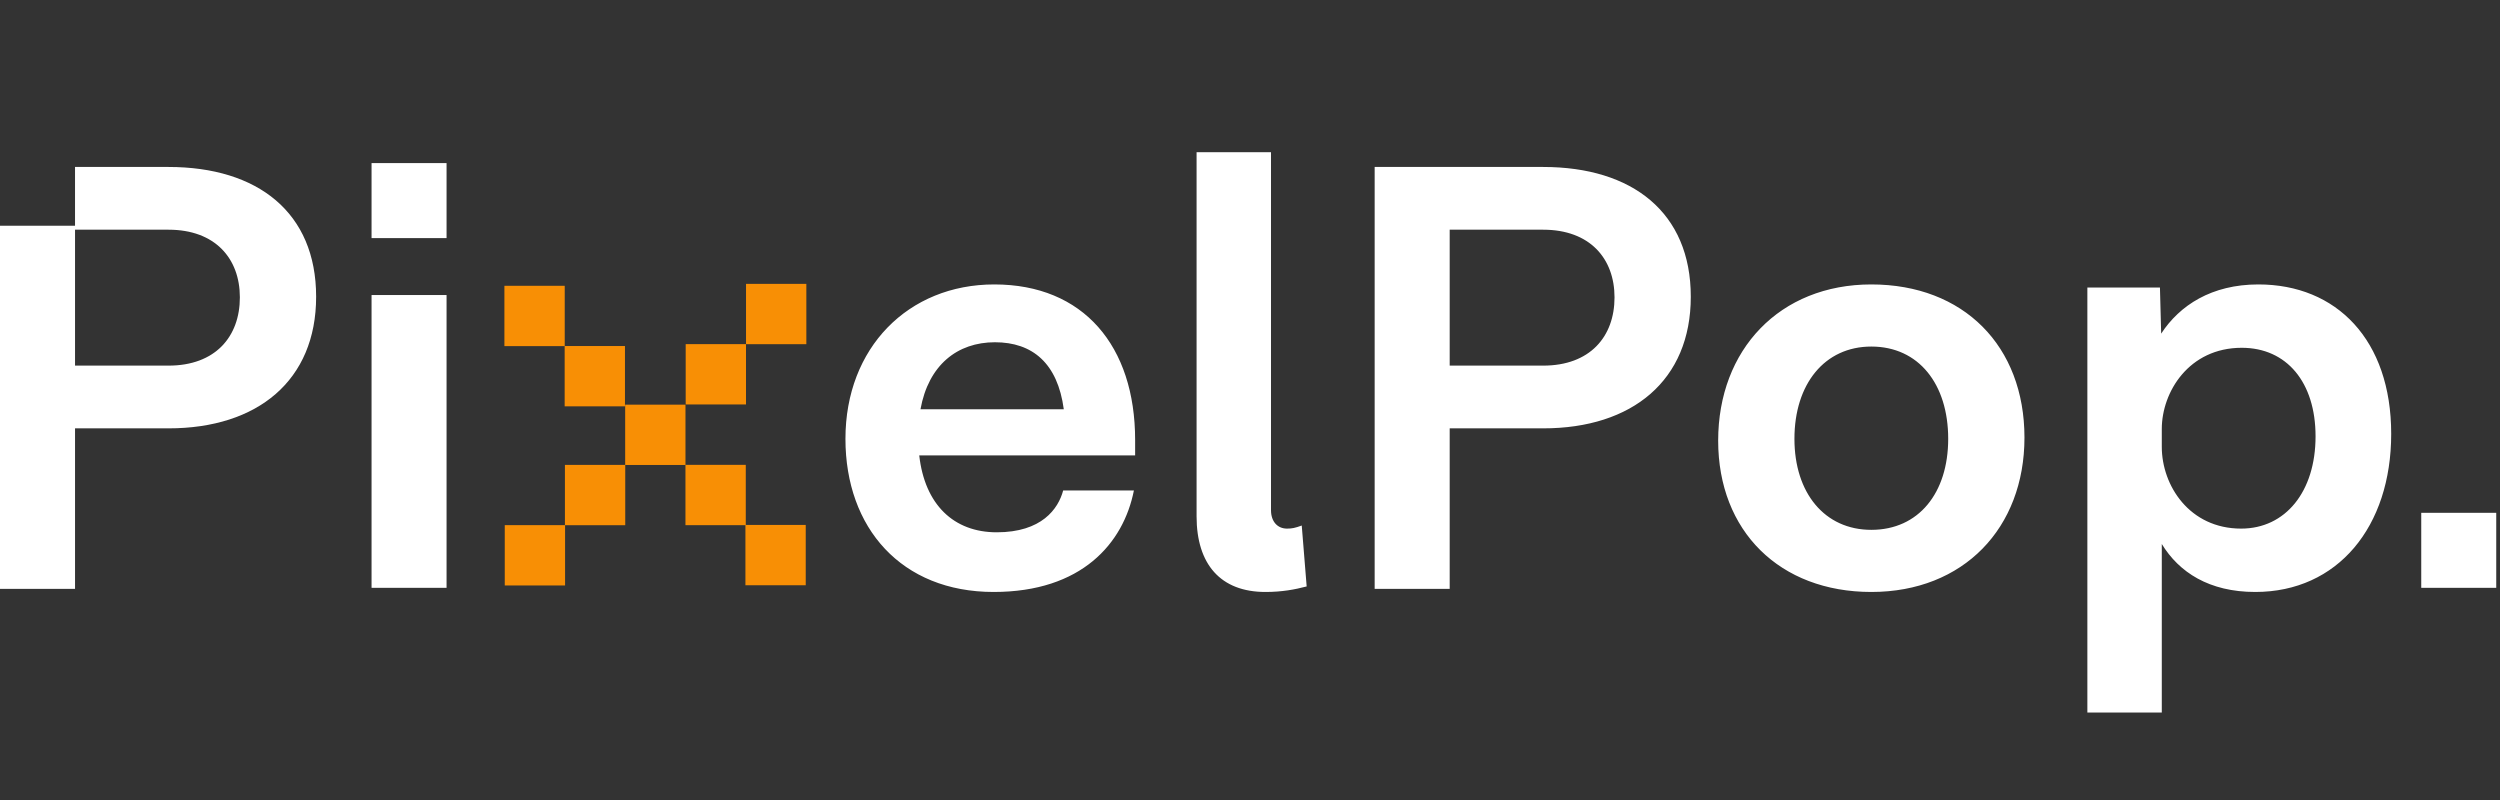 <svg width="225" height="72" viewBox="0 0 225 72" fill="none" xmlns="http://www.w3.org/2000/svg">
<rect x="0" y="0" width="225" height="72" fill="#333333" stroke="none"/>
<path d="M102.162 39.604V40.988H82.732C83.231 45.416 85.832 47.907 89.707 47.907C93.748 47.907 95.243 45.804 95.685 44.143H102.051C101.11 48.904 97.346 53.277 89.43 53.277C81.127 53.277 76.09 47.52 76.09 39.493C76.09 31.301 81.736 25.599 89.486 25.599C97.512 25.599 102.162 31.135 102.162 39.604ZM89.541 30.803C86.164 30.803 83.563 32.851 82.843 36.836H95.741C95.187 32.685 92.918 30.803 89.541 30.803ZM117.157 47.298L117.6 52.779C116.549 53.055 115.386 53.277 113.891 53.277C109.851 53.277 107.692 50.786 107.692 46.468V13.698H114.39V45.915C114.39 46.966 114.999 47.575 115.829 47.575C116.272 47.575 116.549 47.52 117.157 47.298ZM138.886 15.027C146.912 15.027 152.171 19.123 152.171 26.706C152.171 34.235 146.912 38.552 138.886 38.552H130.472V53H123.719V15.027H138.886ZM138.886 32.906C143.093 32.906 145.307 30.305 145.307 26.762C145.307 23.274 143.093 20.673 138.886 20.673H130.472V32.906H138.886ZM168.419 25.599C176.722 25.599 182.202 31.135 182.202 39.383C182.202 47.52 176.722 53.277 168.419 53.277C160.171 53.277 154.635 47.797 154.635 39.66C154.635 31.467 160.171 25.599 168.419 25.599ZM168.419 31.19C164.212 31.19 161.499 34.567 161.499 39.493C161.499 44.365 164.212 47.686 168.419 47.686C172.681 47.686 175.338 44.365 175.338 39.493C175.338 34.567 172.681 31.19 168.419 31.19ZM203.252 25.599C210.282 25.599 215.208 30.581 215.208 39.051C215.208 47.409 210.392 53.277 202.975 53.277C198.823 53.277 196.111 51.505 194.561 48.959V64.126H187.863V25.876H194.395L194.505 30.028C196.166 27.481 199.045 25.599 203.252 25.599ZM201.702 47.575C205.687 47.575 208.4 44.254 208.4 39.272C208.4 34.401 205.798 31.301 201.757 31.301C196.996 31.301 194.561 35.286 194.561 38.608V40.213C194.561 43.7 197.052 47.575 201.702 47.575Z" fill="white"/>
<rect x="56.265" y="36.419" width="5.428" height="5.429" fill="#F88F05"/>
<rect x="61.691" y="41.836" width="5.428" height="5.429" fill="#F88F05"/>
<rect x="50.844" y="41.84" width="5.428" height="5.429" fill="#F88F05"/>
<rect x="61.712" y="30.972" width="5.428" height="5.429" fill="#F88F05"/>
<rect x="50.819" y="31.142" width="5.428" height="5.429" fill="#F88F05"/>
<rect x="67.143" y="25.548" width="5.428" height="5.429" fill="#F88F05"/>
<rect x="67.088" y="47.244" width="5.428" height="5.429" fill="#F88F05"/>
<rect x="45.428" y="47.263" width="5.428" height="5.429" fill="#F88F05"/>
<rect x="45.397" y="25.722" width="5.428" height="5.429" fill="#F88F05"/>
<path fill-rule="evenodd" clip-rule="evenodd" d="M0 53V20.318H6.752V15.027H15.167C23.194 15.027 28.452 19.123 28.452 26.706C28.452 34.235 23.194 38.552 15.167 38.552H6.753V53H0ZM15.167 32.906C19.374 32.906 21.588 30.305 21.588 26.762C21.588 23.274 19.374 20.673 15.167 20.673H6.753V32.906H15.167Z" fill="white"/>
<rect x="33.44" y="14.678" width="6.75" height="6.751" fill="white"/>
<rect x="217.912" y="46.153" width="6.75" height="6.751" fill="white"/>
<rect x="33.44" y="26.553" width="6.75" height="26.351" fill="white"/>
</svg>
